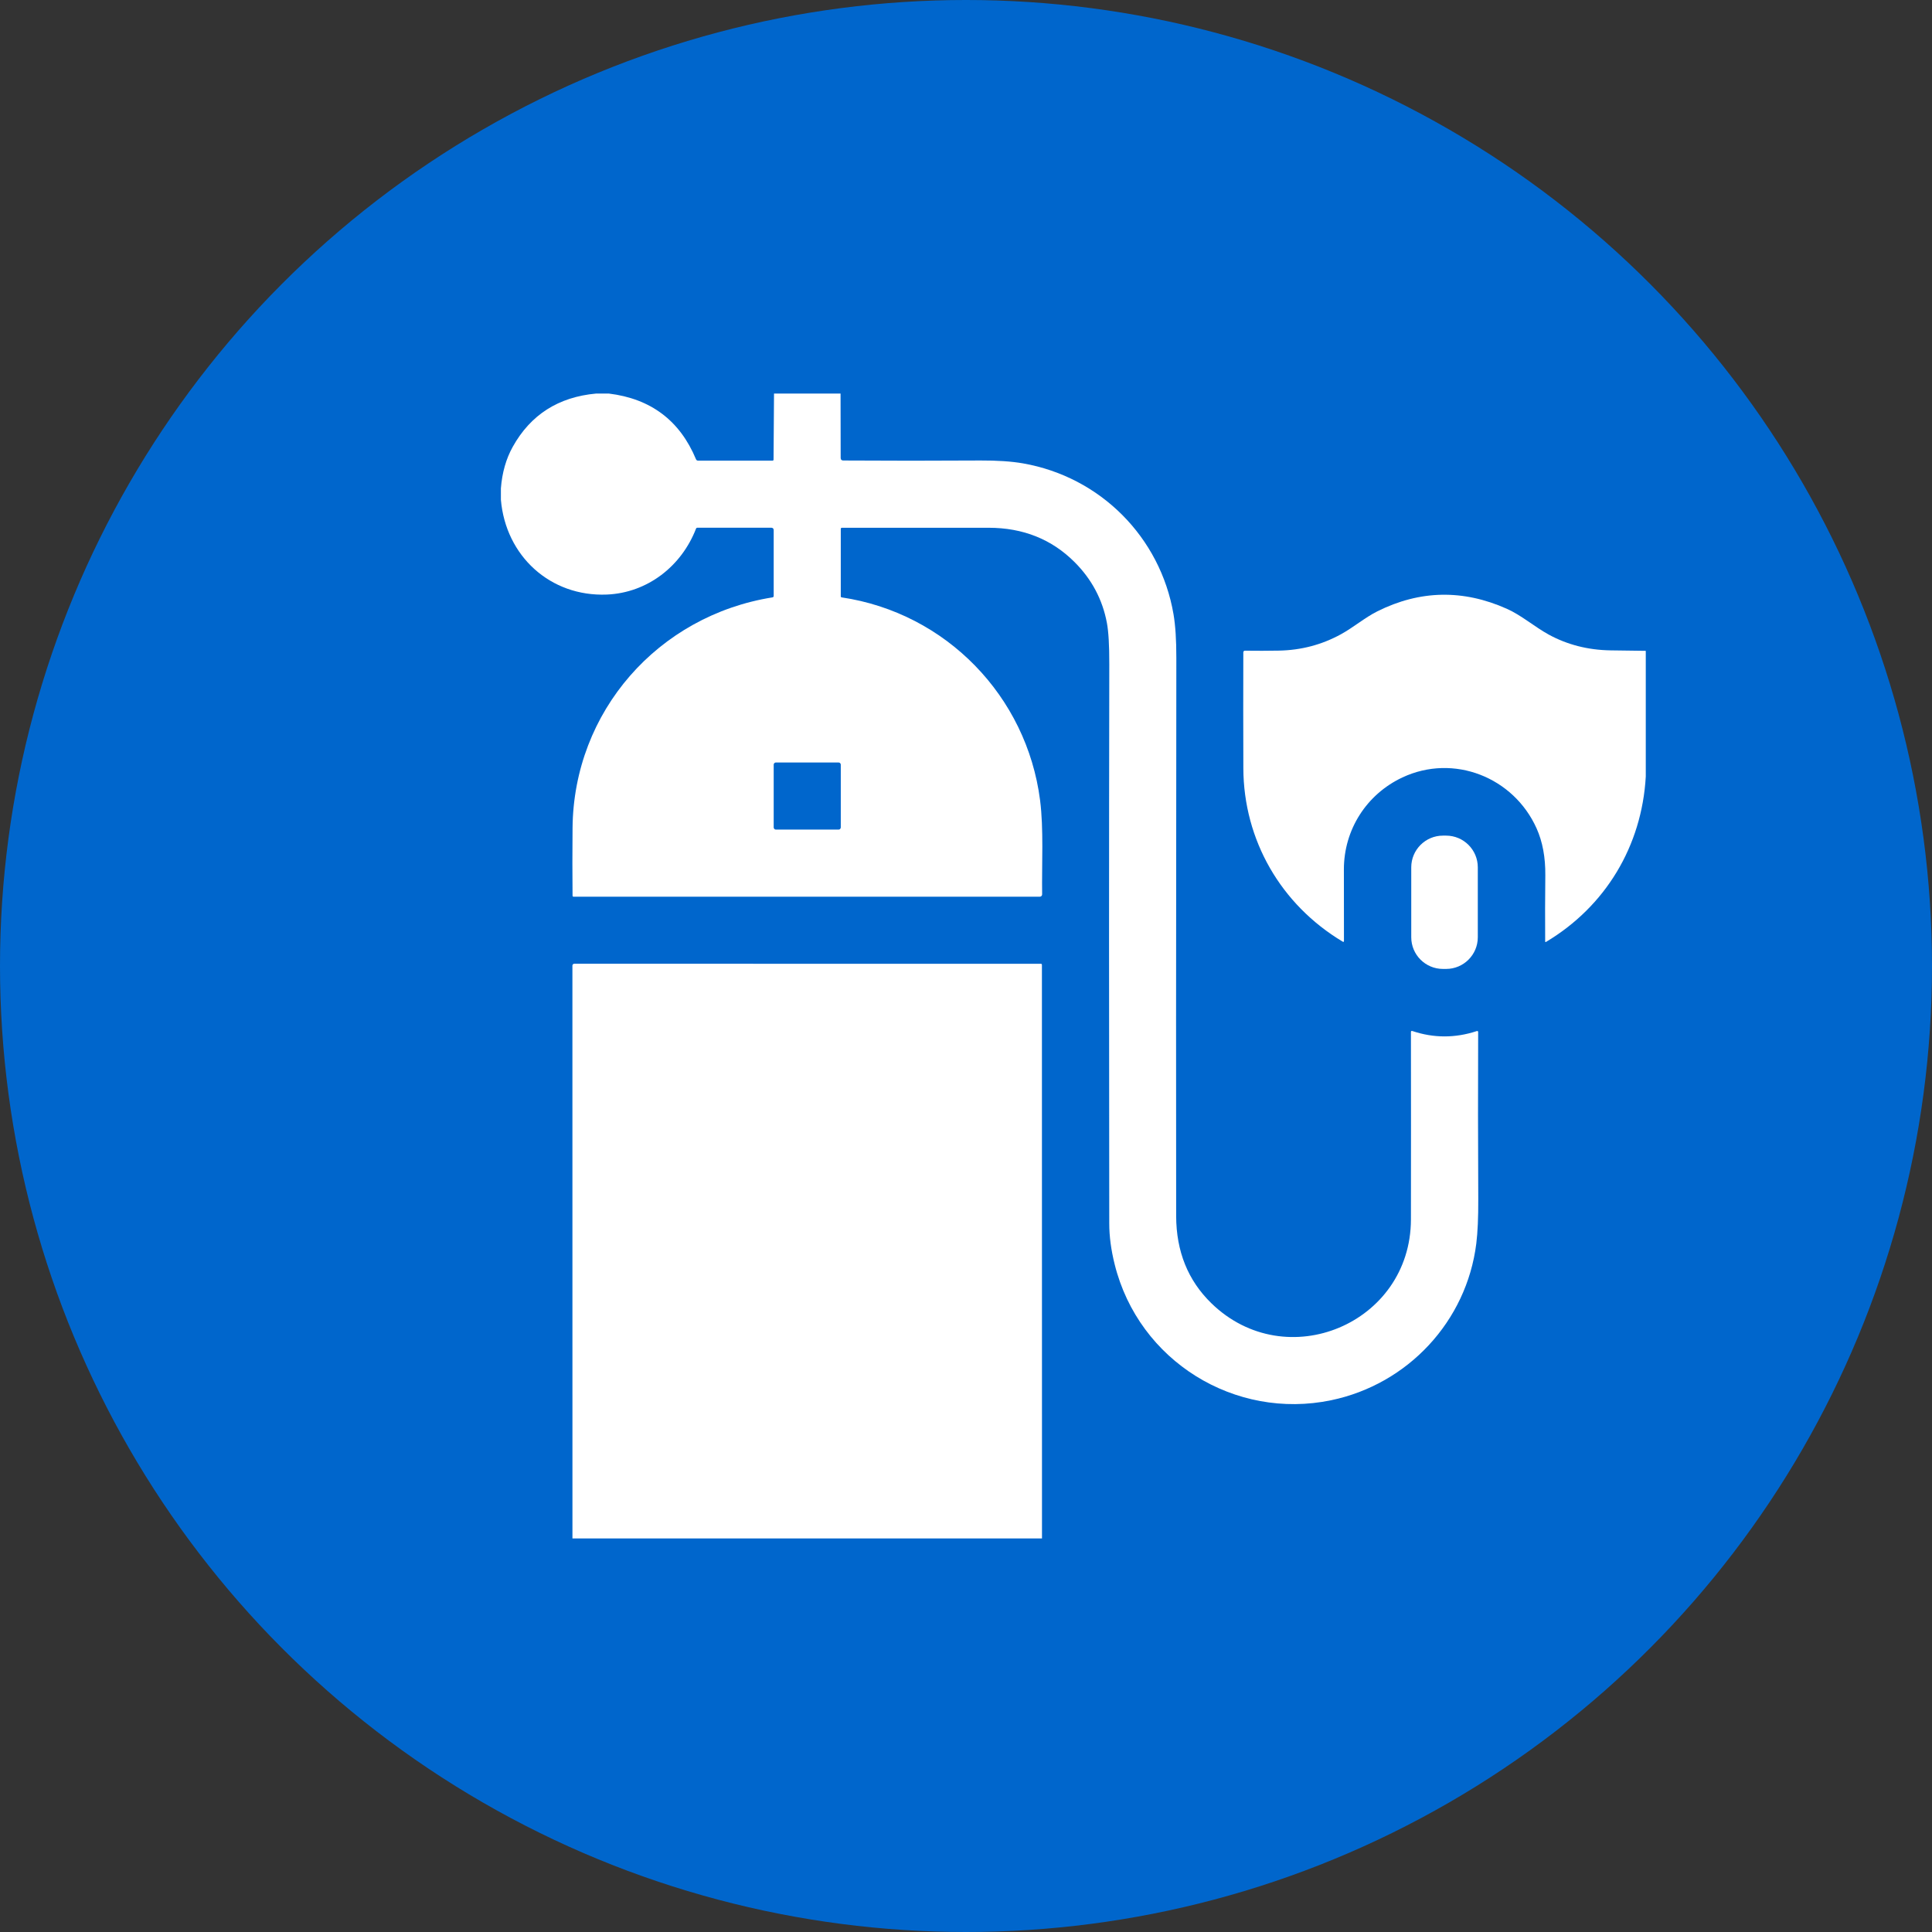 <svg width="54" height="54" viewBox="0 0 54 54" fill="none" xmlns="http://www.w3.org/2000/svg">
<rect x="0" y="0" width="54" height="54" fill="#333333" stroke="none"/>
<circle cx="27" cy="27" r="27" fill="#0066CC"/>
<mask id="mask0_3461_4182" style="mask-type:alpha" maskUnits="userSpaceOnUse" x="0" y="0" width="54" height="55">
<circle cx="27" cy="27" r="27" fill="#0066CC"/>
</mask>
<g mask="url(#mask0_3461_4182)">
</g>
<g clip-path="url(#clip0_3461_4182)">
<path d="M16.662 11H17.016C18.19 11.143 19.003 11.755 19.453 12.836C19.464 12.862 19.483 12.875 19.512 12.875H21.59C21.611 12.875 21.621 12.865 21.621 12.844L21.634 11H23.494L23.497 12.798C23.497 12.847 23.522 12.871 23.57 12.871C24.803 12.879 26.082 12.879 27.407 12.871C27.873 12.869 28.268 12.895 28.591 12.951C30.756 13.329 32.431 15.015 32.8 17.168C32.853 17.479 32.88 17.887 32.879 18.391C32.871 26.68 32.869 31.879 32.874 33.99C32.877 34.978 33.204 35.789 33.857 36.425C35.947 38.46 39.431 36.995 39.436 34.083C39.438 32.342 39.439 30.598 39.436 28.848C39.436 28.819 39.45 28.809 39.478 28.818C40.072 29.017 40.671 29.018 41.274 28.82C41.301 28.811 41.315 28.821 41.315 28.85C41.309 30.394 41.31 31.949 41.318 33.514C41.32 34.028 41.302 34.442 41.263 34.757C40.992 36.933 39.349 38.691 37.206 39.137C34.522 39.696 31.83 38.048 31.156 35.341C31.055 34.938 31.004 34.556 31.004 34.195C30.996 28.876 30.996 23.665 31.005 18.56C31.006 18.037 30.984 17.653 30.938 17.41C30.816 16.759 30.516 16.193 30.037 15.713C29.397 15.072 28.596 14.752 27.633 14.751C26.222 14.75 24.855 14.75 23.531 14.751C23.523 14.751 23.515 14.754 23.509 14.76C23.503 14.766 23.5 14.773 23.5 14.781V16.67C23.5 16.676 23.502 16.683 23.507 16.687C23.511 16.692 23.517 16.696 23.524 16.697C26.442 17.131 28.696 19.458 29.07 22.363C29.174 23.17 29.116 24.149 29.128 24.999C29.128 25.007 29.126 25.016 29.123 25.023C29.12 25.031 29.115 25.038 29.109 25.044C29.103 25.05 29.096 25.055 29.089 25.058C29.081 25.061 29.073 25.063 29.064 25.063H16.032C16.013 25.063 16.003 25.053 16.003 25.033C15.997 24.439 15.997 23.81 16.003 23.145C16.031 19.887 18.392 17.208 21.59 16.697C21.613 16.693 21.625 16.679 21.625 16.655V14.813C21.625 14.796 21.618 14.78 21.607 14.768C21.595 14.757 21.579 14.75 21.562 14.75H19.488C19.481 14.75 19.474 14.752 19.468 14.756C19.463 14.76 19.459 14.765 19.456 14.771C19.049 15.827 18.096 16.57 16.962 16.618C15.38 16.683 14.133 15.538 14 13.966V13.651C14.034 13.211 14.145 12.823 14.332 12.487C14.832 11.591 15.608 11.096 16.662 11ZM23.5 21.372C23.5 21.356 23.494 21.341 23.482 21.33C23.471 21.318 23.456 21.312 23.44 21.312H21.685C21.669 21.312 21.654 21.318 21.643 21.33C21.631 21.341 21.625 21.356 21.625 21.372V23.127C21.625 23.135 21.627 23.143 21.63 23.15C21.633 23.157 21.637 23.164 21.643 23.169C21.648 23.175 21.655 23.18 21.662 23.183C21.669 23.186 21.677 23.187 21.685 23.187H23.44C23.448 23.187 23.456 23.186 23.463 23.183C23.47 23.18 23.477 23.175 23.482 23.169C23.488 23.164 23.492 23.157 23.495 23.15C23.498 23.143 23.5 23.135 23.5 23.127V21.372Z" fill="white"/>
<path d="M46 18.191V21.705C45.89 23.648 44.874 25.336 43.208 26.329C43.206 26.33 43.204 26.331 43.202 26.331C43.199 26.331 43.197 26.33 43.195 26.329C43.193 26.328 43.191 26.326 43.19 26.324C43.189 26.322 43.188 26.32 43.188 26.318C43.184 25.698 43.185 25.082 43.192 24.468C43.197 23.965 43.116 23.526 42.947 23.151C42.307 21.727 40.634 21.056 39.197 21.73C38.191 22.203 37.563 23.193 37.562 24.298C37.562 24.946 37.563 25.612 37.564 26.297C37.564 26.326 37.552 26.333 37.527 26.318C35.799 25.284 34.76 23.479 34.752 21.477C34.748 20.381 34.748 19.299 34.751 18.23C34.751 18.224 34.752 18.219 34.755 18.214C34.757 18.208 34.76 18.203 34.764 18.2C34.769 18.195 34.773 18.192 34.779 18.19C34.784 18.188 34.79 18.187 34.796 18.187C35.123 18.191 35.438 18.191 35.741 18.185C36.364 18.174 36.942 18.022 37.476 17.73C37.831 17.535 38.151 17.26 38.499 17.086C39.688 16.493 40.894 16.47 42.117 17.016C42.52 17.195 42.891 17.519 43.284 17.735C43.805 18.02 44.382 18.168 45.016 18.178C45.344 18.183 45.672 18.187 46 18.191Z" fill="white"/>
<path d="M40.419 23.356H40.331C39.842 23.356 39.445 23.753 39.445 24.242V26.197C39.445 26.686 39.842 27.082 40.331 27.082H40.419C40.908 27.082 41.305 26.686 41.305 26.197V24.242C41.305 23.753 40.908 23.356 40.419 23.356Z" fill="white"/>
<path d="M29.124 43H16L15.999 26.988C15.999 26.975 16.005 26.962 16.014 26.952C16.024 26.942 16.037 26.937 16.051 26.937L29.093 26.938C29.101 26.938 29.108 26.941 29.114 26.946C29.119 26.952 29.122 26.959 29.122 26.967L29.124 43Z" fill="white"/>
</g>
<defs>
<clipPath id="clip0_3461_4182">
<rect width="32" height="32" fill="white" transform="translate(14 11)"/>
</clipPath>
</defs>
</svg>
